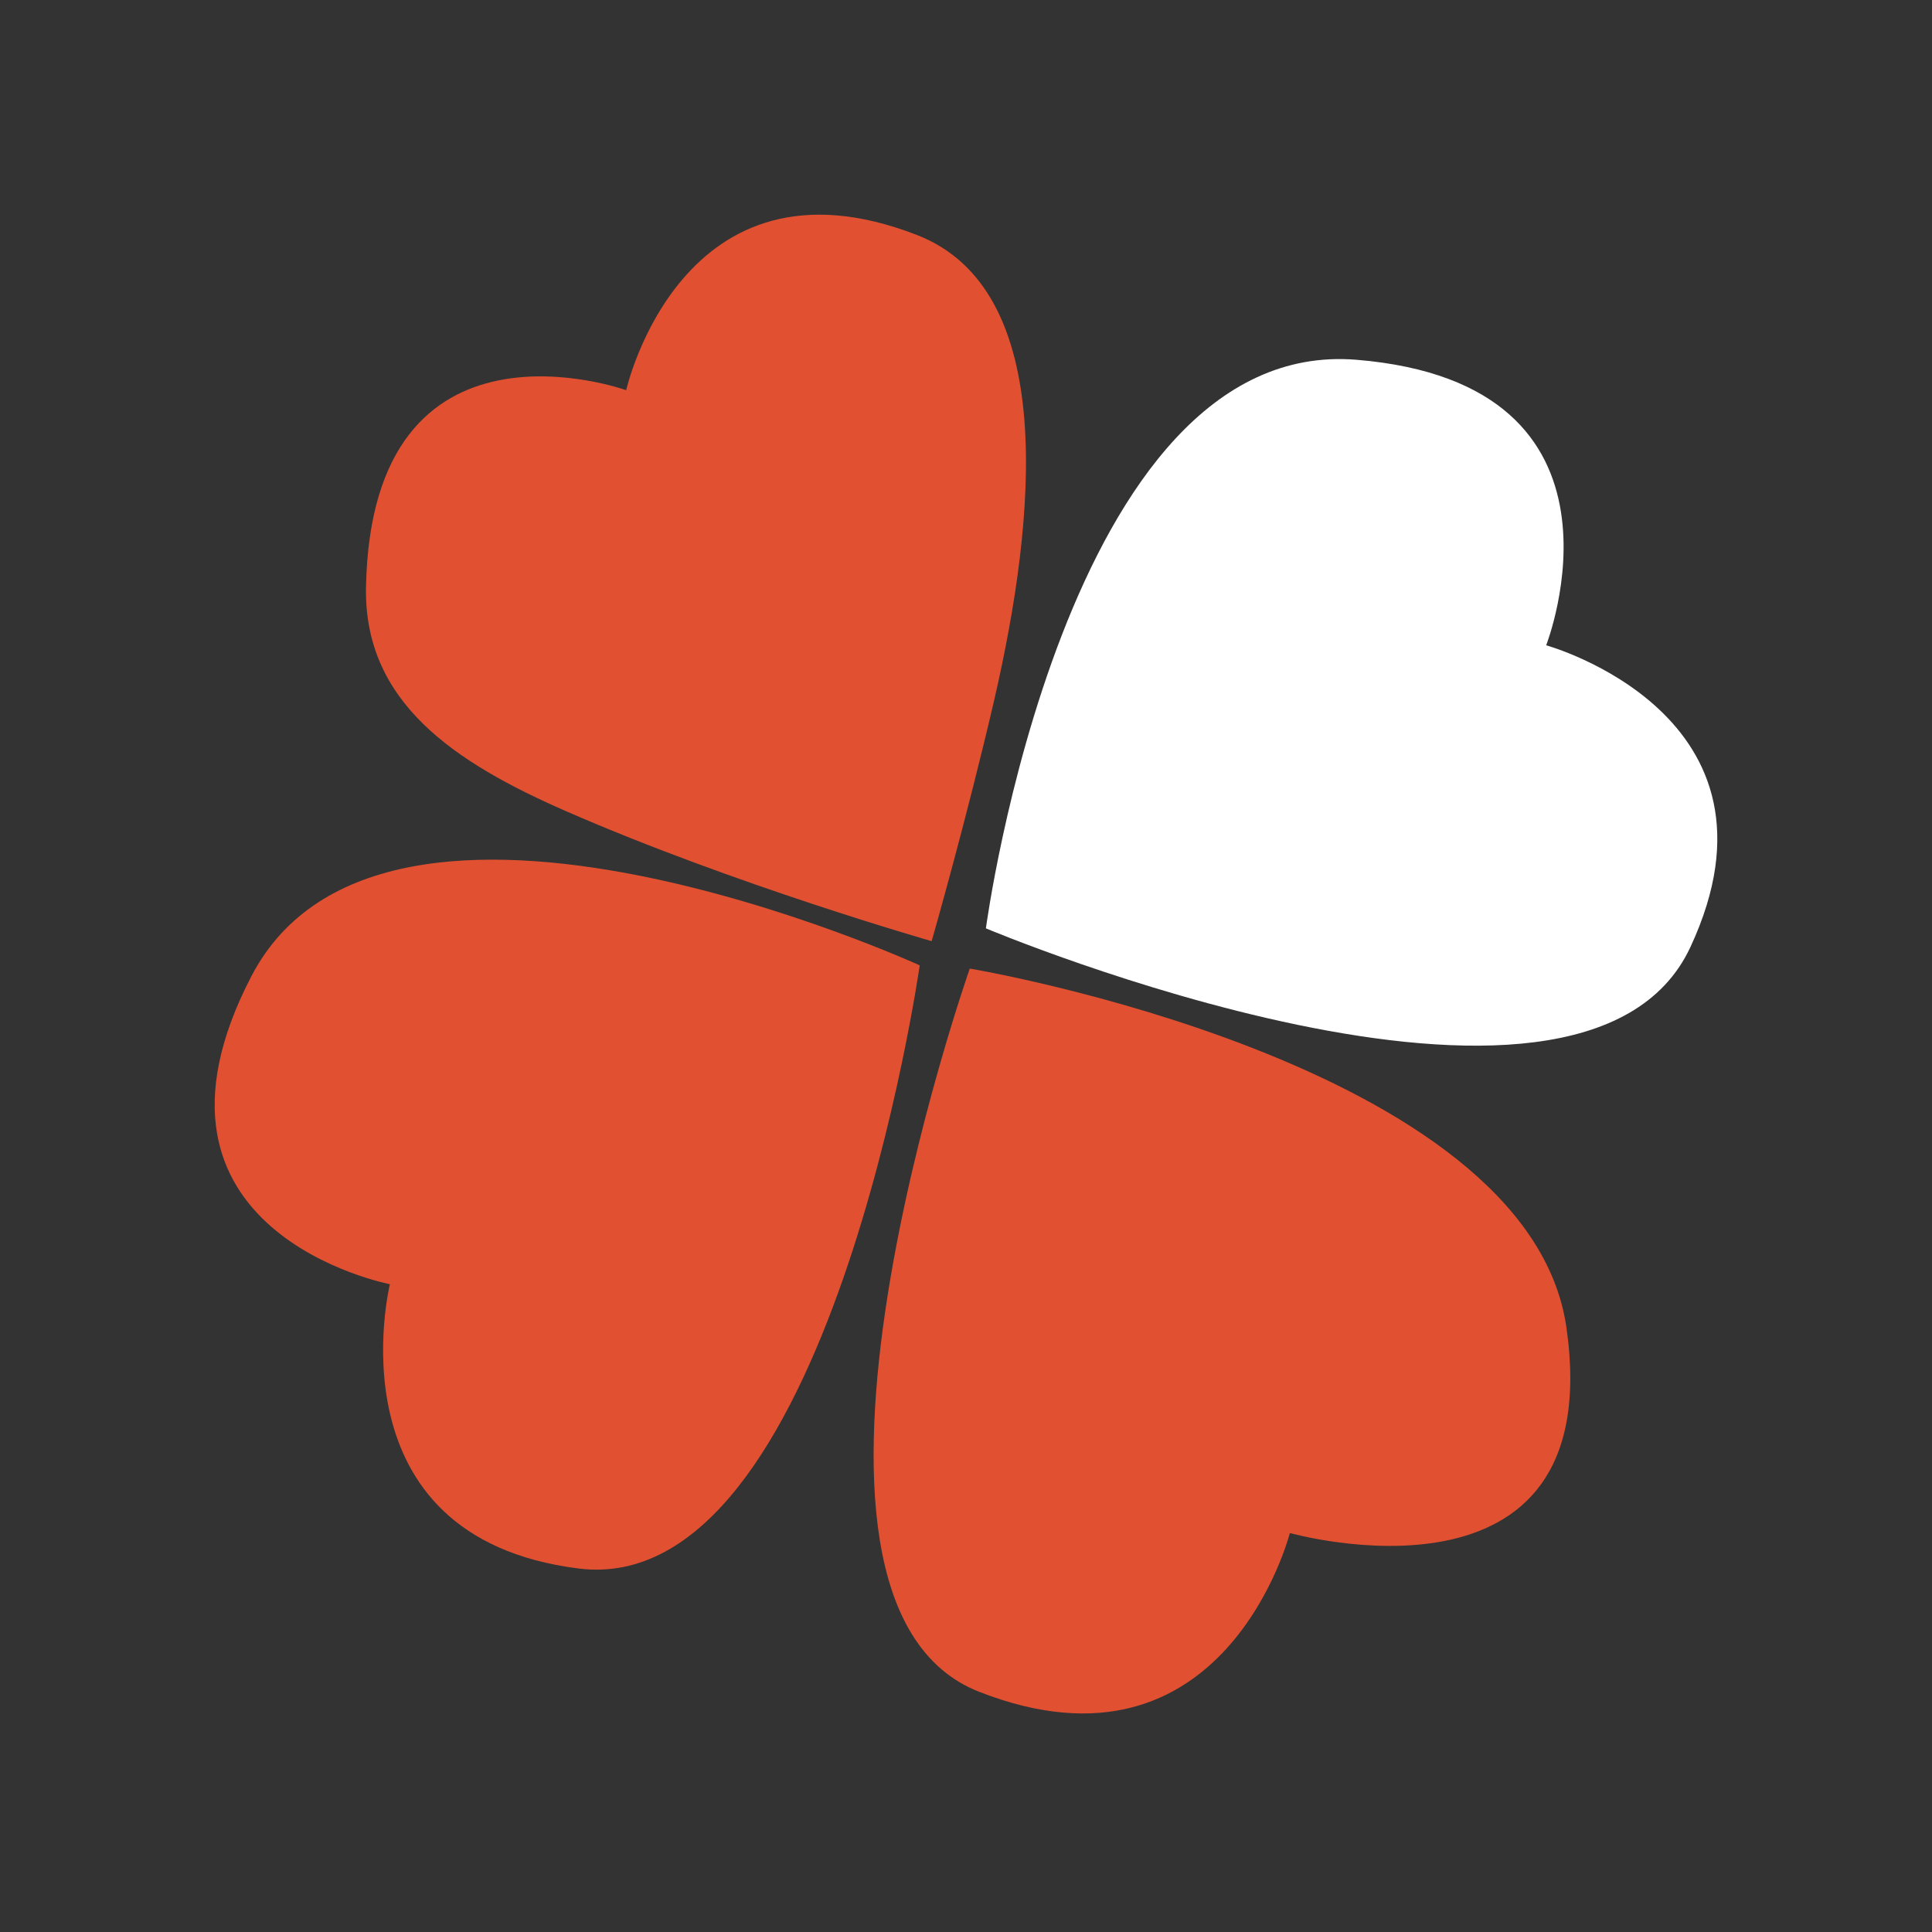 <svg width="27" height="27" viewBox="0 0 27 27" fill="none" xmlns="http://www.w3.org/2000/svg">
<rect x="0" y="0" width="27" height="27" fill="#333333" stroke="none"/>
<path d="M13.02 13.153C13.02 13.153 13.503 11.471 13.895 9.78C14.482 7.235 14.79 4.049 12.812 3.283C9.526 2.009 8.751 5.453 8.751 5.453C8.751 5.453 5.195 4.174 5.115 8.201C5.082 9.813 6.348 10.654 7.914 11.338C10.267 12.366 13.02 13.153 13.02 13.153Z" fill="#E15131"/>
<path d="M18.959 5.028C14.882 4.691 13.778 12.974 13.778 12.974C13.778 12.974 22.112 16.481 23.623 13.237C25.135 9.992 21.608 9.018 21.608 9.018C21.608 9.018 23.04 5.365 18.959 5.028Z" fill="white"/>
<path d="M13.553 13.536C13.553 13.536 10.442 22.378 13.686 23.644C17.118 24.985 18.026 21.424 18.026 21.424C18.026 21.424 22.482 22.682 21.891 18.551C21.358 14.844 13.553 13.536 13.553 13.536Z" fill="#E15131"/>
<path d="M12.853 13.491C12.853 13.491 5.369 10.067 3.512 13.645C1.655 17.222 5.449 17.947 5.449 17.947C5.449 17.947 4.582 21.479 8.085 21.92C11.587 22.361 12.853 13.491 12.853 13.491Z" fill="#E15131"/>
</svg>

